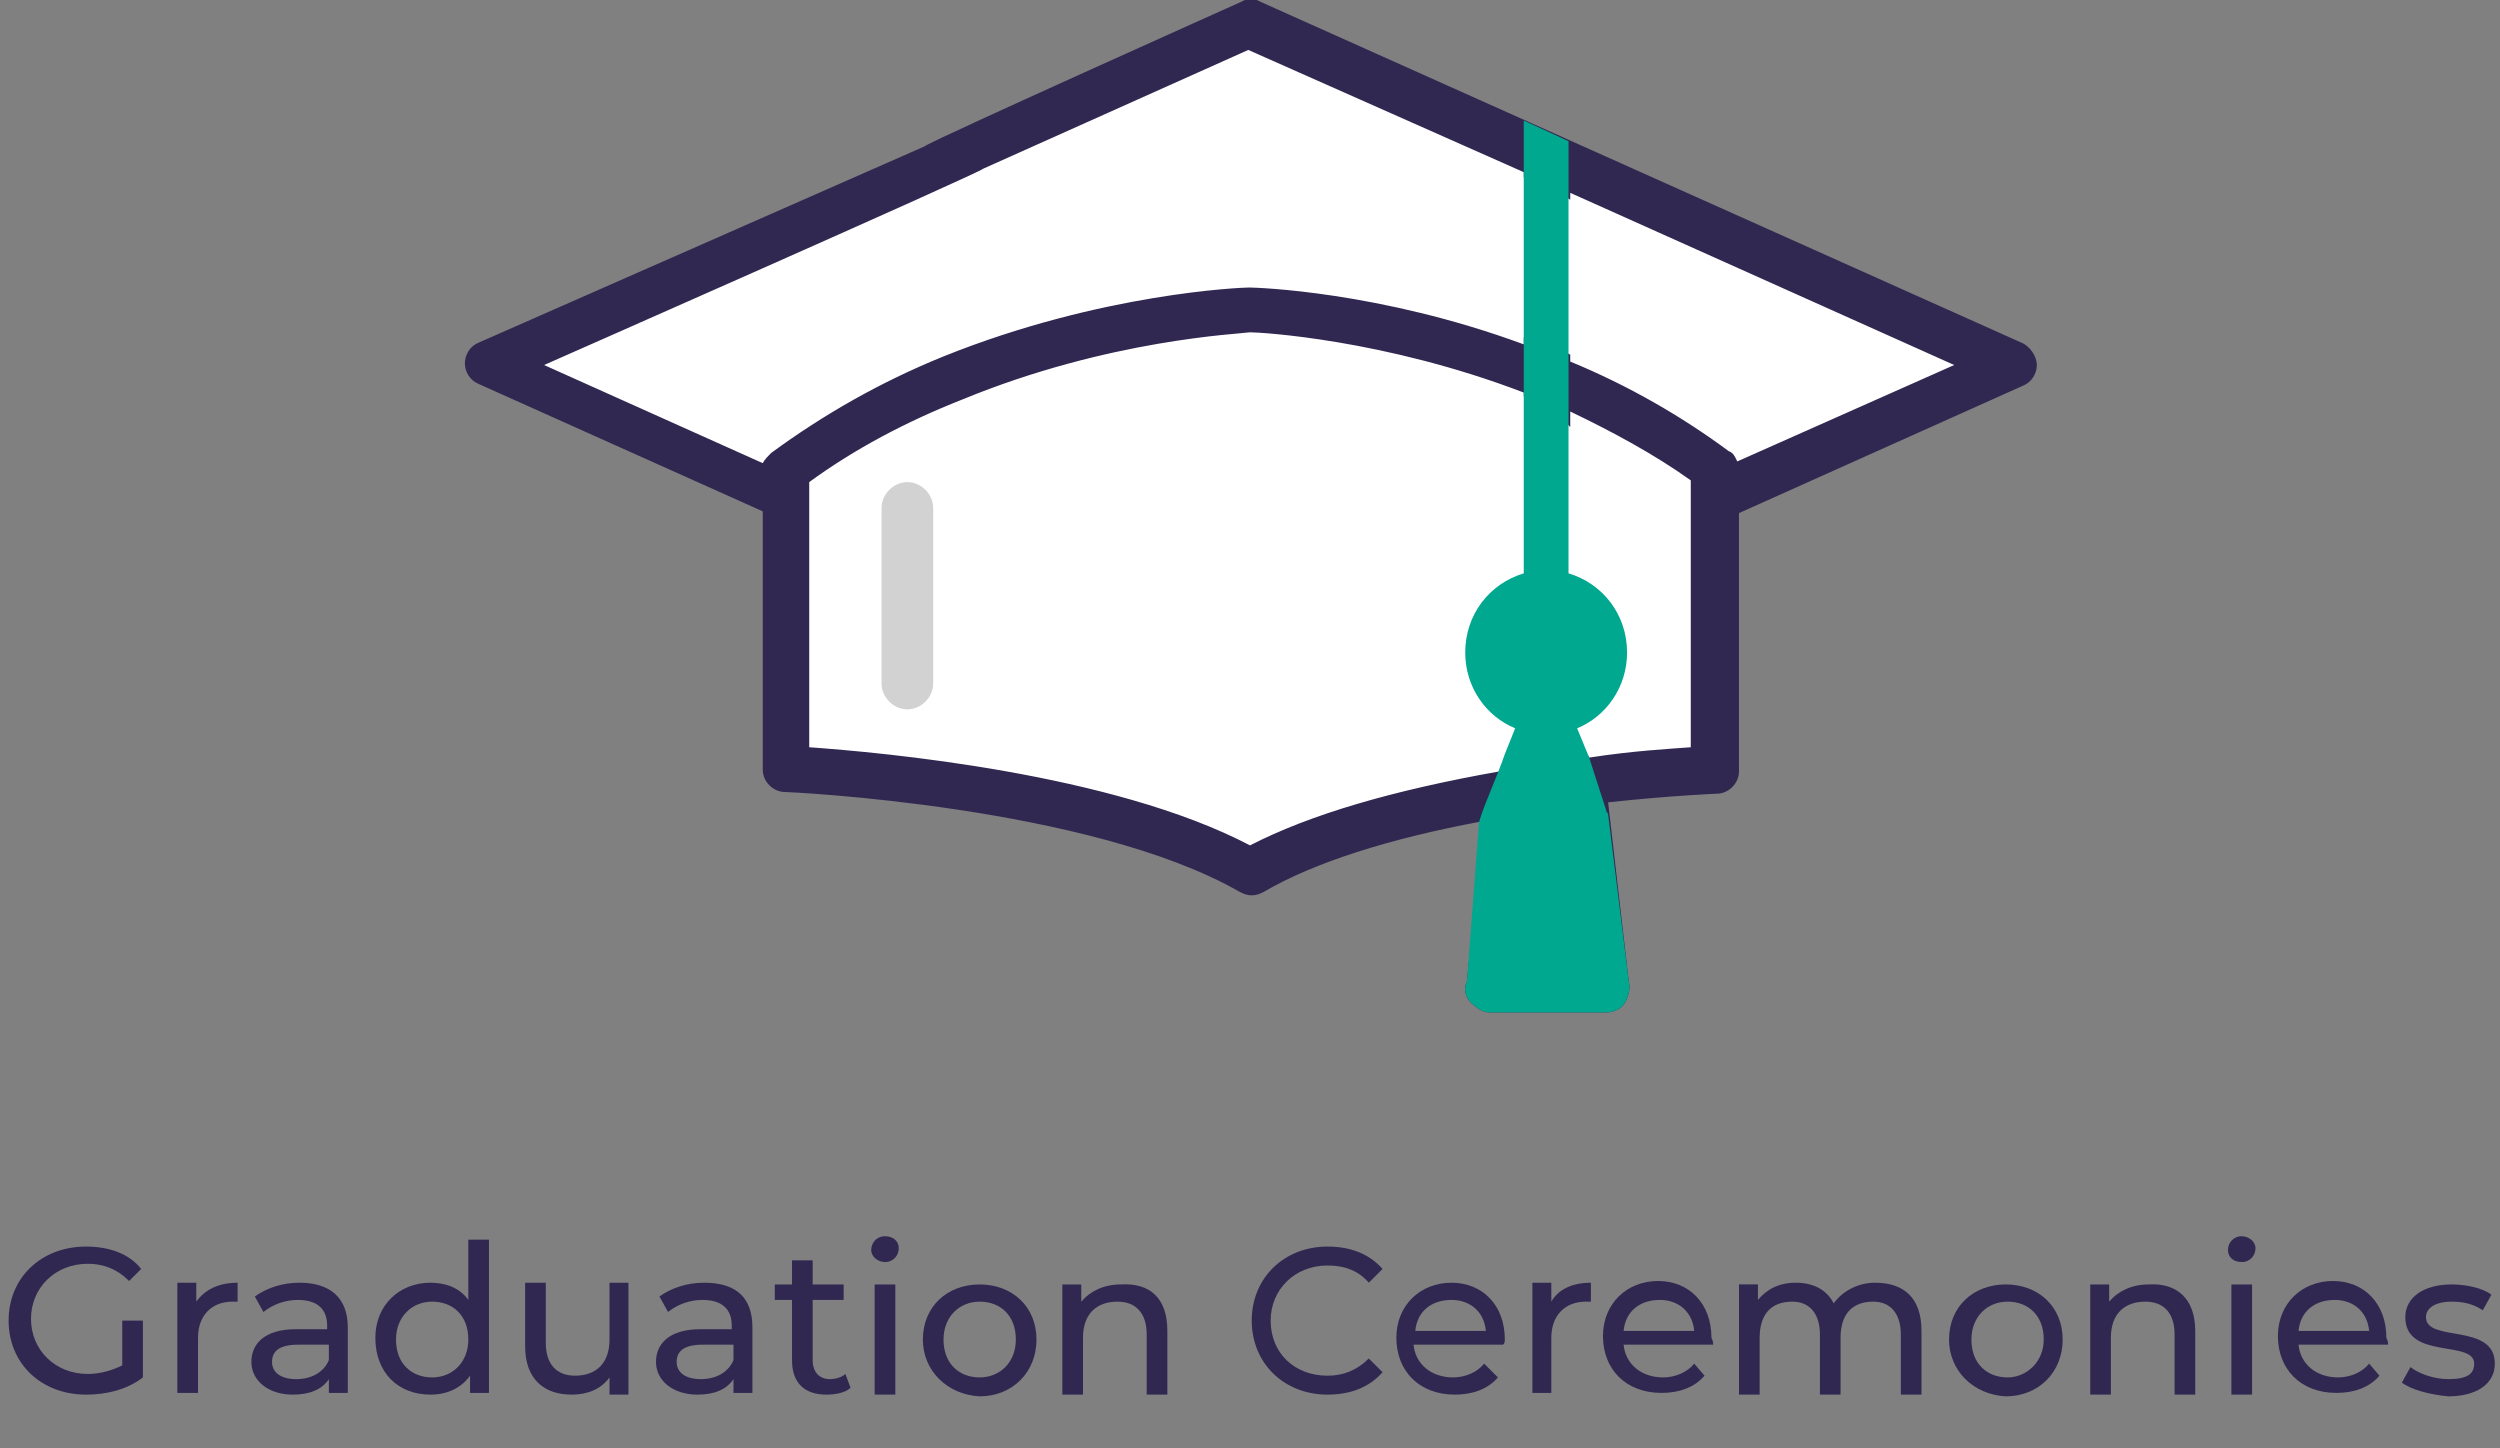 <?xml version="1.0" encoding="utf-8"?>
<!-- Generator: Adobe Illustrator 28.2.0, SVG Export Plug-In . SVG Version: 6.00 Build 0)  -->
<svg version="1.1" id="Layer_2_00000026885646462415433430000012942896511525744773_"
	 xmlns="http://www.w3.org/2000/svg" xmlns:xlink="http://www.w3.org/1999/xlink" x="0px" y="0px" viewBox="0 0 145.2 84.1"
	 style="enable-background:new 0 0 145.2 84.1;" xml:space="preserve">
<rect x="0" y="0" width="145.2" height="84.1" fill="#808080" stroke="none"/>
<style type="text/css">
	.st0{fill:#FFFFFF;}
	.st1{fill:#D2D2D2;}
	.st2{fill:#312852;}
	.st3{fill:#00A88F;}
	.st4{enable-background:new    ;}
</style>
<g id="Layer_1-2">
	<polygon class="st0" points="72.6,1.8 29.2,20.7 45.2,28.8 46.1,44.4 65.3,47.5 72.6,50.6 87.8,46.3 89.5,42.4 91.3,45.5 
		99.7,45.1 99.7,28.6 116.5,20.7 	"/>
	<path class="st1" d="M54.2,39.7V29.5c0-0.8-0.7-1.5-1.5-1.5s-1.5,0.7-1.5,1.5v10.2c0,0.8,0.7,1.5,1.5,1.5S54.2,40.5,54.2,39.7"/>
	<path class="st2" d="M117.4,19.9L73.2,0.1c-0.3-0.2-0.8-0.2-1.1,0c0,0-18.3,8.2-18.4,8.4L27.8,19.9c-0.5,0.2-0.8,0.7-0.8,1.2
		s0.3,1,0.8,1.2l16.5,7.4v3.6l0,0v11.4c0,0.7,0.6,1.3,1.3,1.3c0.2,0,17.7,0.8,26.4,5.8c0.2,0.1,0.4,0.2,0.7,0.2s0.5-0.1,0.7-0.2
		c2.9-1.7,7.3-3.1,12.7-4.1L85.2,57c-0.2,0.4-0.1,0.9,0.2,1.2s0.7,0.6,1.1,0.6h6.8c0.4,0,0.9-0.2,1.1-0.6c0.2-0.4,0.3-0.8,0.2-1.2
		l-1.2-10.4c3.7-0.4,6.3-0.5,6.3-0.5c0.7,0,1.3-0.6,1.3-1.3v-15l16.5-7.4c0.5-0.2,0.8-0.7,0.8-1.2S117.9,20.1,117.4,19.9L117.4,19.9
		z M88.4,56.1l1.5-11l1.5,11H88.4z M98.2,43.4c-1.3,0.1-3.3,0.2-5.9,0.6l-0.1-0.2c-0.8,0.2-1.7,0.2-2.5,0.3c0,0,0,0,0,0
		c-0.2,0-0.3,0.1-0.5,0.1c-0.3,0.1-0.7,0.2-1,0.3c-0.3,0.1-0.7,0.1-1.1,0.2l0,0.1c-6.2,1.1-11,2.5-14.5,4.3
		c-8-4.2-21.4-5.4-25.6-5.7V31.6l0,0v-3.6c2.6-1.9,5.6-3.5,8.9-4.8c8.5-3.5,16.1-3.8,16.7-3.9c0.6,0,7.8,0.4,15.9,3.5V23
		c0.1,0.1,0.2,0.1,0.3,0.2c0.2,0.1,0.3,0.3,0.5,0.5c0.1,0,0.1,0.1,0.2,0.1c0.3,0.1,0.5,0.2,0.8,0.3c0.2,0.1,0.4,0.2,0.6,0.4
		c0.1,0.1,0.2,0.2,0.3,0.3v-0.9c2.5,1.2,4.9,2.5,7,4L98.2,43.4L98.2,43.4z M100.9,26.8c-0.1-0.2-0.2-0.5-0.5-0.6
		c-2.7-2-5.8-3.8-9.2-5.2v-0.4c-0.2-0.1-0.3-0.2-0.5-0.3c-0.3-0.1-0.6-0.2-1-0.3c-0.4-0.1-0.8-0.3-1.2-0.4v0.4
		c-8.4-3.1-15.6-3.3-15.9-3.3c0,0-0.1,0-0.1,0c-0.3,0-8.5,0.3-17.7,4c-3.7,1.5-7,3.4-10,5.6c-0.2,0.2-0.4,0.4-0.5,0.6l-12.7-5.7
		c0,0,25.4-11.2,25.5-11.4l15.4-6.9L88.5,10v0.3c0.6,0.1,1.2,0.4,1.7,0.7c0.3,0.2,0.7,0.4,1,0.6v-0.4l22.3,10L100.9,26.8L100.9,26.8
		z"/>
	<polygon class="st3" points="89.4,34.4 86.3,36.4 87.8,39.5 89.1,42.3 86.7,56.9 91.7,57.6 93.1,55 90.8,41.5 93.1,39 91.9,35 	"/>
	<path class="st3" d="M93.4,47.3c0-0.1-0.1-0.1-0.1-0.2c-0.2-0.6-1-3.1-1-3.1l-0.7-1.7c1.7-0.7,2.9-2.4,2.9-4.4c0-2.2-1.4-4-3.4-4.6
		v-2.1l0,0v-23L88.5,7v26.3c-2,0.6-3.4,2.4-3.4,4.6c0,2,1.2,3.7,2.9,4.4l-0.6,1.5c-0.4,1.2-1.4,3.4-1.5,4L85.2,57
		c-0.2,0.4-0.1,0.9,0.2,1.2s0.7,0.6,1.1,0.6h6.8c0.4,0,0.9-0.2,1.1-0.6c0.2-0.4,0.3-0.8,0.2-1.2L93.4,47.3L93.4,47.3z M88.4,56.1
		l1.5-11l1.5,11C91.3,56.1,88.4,56.1,88.4,56.1z M89.9,40c-1.1,0-2.1-0.9-2.1-2.1s0.9-2.1,2.1-2.1s2.1,0.9,2.1,2.1S91,40,89.9,40z"
		/>
	<g class="st4">
		<path class="st2" d="M7.1,76.7h1.2V80C7.4,80.7,6.2,81,5,81c-2.6,0-4.5-1.8-4.5-4.3c0-2.5,1.9-4.3,4.5-4.3c1.3,0,2.5,0.4,3.2,1.3
			l-0.7,0.7c-0.7-0.7-1.5-1-2.4-1c-1.9,0-3.3,1.4-3.3,3.2c0,1.8,1.4,3.2,3.3,3.2c0.7,0,1.4-0.2,2-0.5V76.7z"/>
	</g>
	<g class="st4">
		<path class="st2" d="M13.8,74.5v1.1c-0.1,0-0.2,0-0.3,0c-1.2,0-2,0.8-2,2.1v3.2h-1.2v-6.4h1.1v1.1C11.9,74.9,12.7,74.5,13.8,74.5z
			"/>
	</g>
	<g class="st4">
		<path class="st2" d="M20.2,77.1v3.8h-1.1v-0.8C18.7,80.7,18,81,17,81c-1.4,0-2.4-0.8-2.4-1.9c0-1,0.7-1.9,2.6-1.9h1.8V77
			c0-1-0.6-1.5-1.7-1.5c-0.8,0-1.5,0.3-2,0.7l-0.5-0.9c0.7-0.5,1.6-0.8,2.6-0.8C19.2,74.5,20.2,75.4,20.2,77.1z M19.1,79v-0.9h-1.8
			c-1.1,0-1.5,0.4-1.5,1c0,0.6,0.5,1,1.4,1C18.1,80.1,18.8,79.7,19.1,79z"/>
	</g>
	<g class="st4">
		<path class="st2" d="M28.4,72v8.9h-1.1v-1C26.8,80.6,26,81,25,81c-1.9,0-3.2-1.3-3.2-3.3c0-1.9,1.4-3.2,3.2-3.2
			c0.9,0,1.7,0.3,2.2,1V72H28.4z M27.2,77.8c0-1.4-0.9-2.2-2.1-2.2c-1.2,0-2.1,0.9-2.1,2.2c0,1.4,0.9,2.2,2.1,2.2
			C26.3,80,27.2,79.1,27.2,77.8z"/>
		<path class="st2" d="M36.5,74.6v6.4h-1.1v-1c-0.5,0.7-1.3,1-2.2,1c-1.6,0-2.7-0.9-2.7-2.8v-3.7h1.2v3.5c0,1.2,0.6,1.9,1.7,1.9
			c1.2,0,2-0.7,2-2.1v-3.3H36.5z"/>
		<path class="st2" d="M43.7,77.1v3.8h-1.1v-0.8c-0.4,0.6-1.1,0.9-2.1,0.9c-1.4,0-2.4-0.8-2.4-1.9c0-1,0.7-1.9,2.6-1.9h1.8V77
			c0-1-0.6-1.5-1.7-1.5c-0.8,0-1.5,0.3-2,0.7l-0.5-0.9c0.7-0.5,1.6-0.8,2.6-0.8C42.8,74.5,43.7,75.4,43.7,77.1z M42.6,79v-0.9h-1.8
			c-1.1,0-1.5,0.4-1.5,1c0,0.6,0.5,1,1.4,1C41.6,80.1,42.3,79.7,42.6,79z"/>
		<path class="st2" d="M49.4,80.6c-0.3,0.3-0.9,0.4-1.4,0.4c-1.3,0-2-0.7-2-2v-3.5H45v-0.9H46v-1.4h1.2v1.4H49v0.9h-1.8V79
			c0,0.7,0.4,1.1,1,1.1c0.3,0,0.7-0.1,0.9-0.3L49.4,80.6z"/>
		<path class="st2" d="M50.6,72.6c0-0.4,0.3-0.8,0.8-0.8s0.8,0.3,0.8,0.7c0,0.4-0.3,0.8-0.8,0.8C51,73.3,50.6,73,50.6,72.6z
			 M50.8,74.6H52v6.4h-1.2V74.6z"/>
		<path class="st2" d="M53.6,77.8c0-1.9,1.4-3.2,3.3-3.2c1.9,0,3.3,1.3,3.3,3.2c0,1.9-1.4,3.3-3.3,3.3C55,81,53.6,79.6,53.6,77.8z
			 M59,77.8c0-1.4-0.9-2.2-2.1-2.2c-1.2,0-2.1,0.9-2.1,2.2c0,1.4,0.9,2.2,2.1,2.2C58.1,80,59,79.1,59,77.8z"/>
		<path class="st2" d="M67.8,77.3v3.7h-1.2v-3.5c0-1.2-0.6-1.9-1.7-1.9c-1.2,0-2,0.7-2,2.1v3.3h-1.2v-6.4h1.1v1c0.5-0.6,1.3-1,2.3-1
			C66.8,74.5,67.8,75.4,67.8,77.3z"/>
	</g>
	<g class="st4">
		<path class="st2" d="M72.7,76.7c0-2.5,1.9-4.3,4.4-4.3c1.3,0,2.4,0.4,3.2,1.3l-0.8,0.8c-0.6-0.7-1.4-1-2.4-1
			c-1.9,0-3.3,1.4-3.3,3.2c0,1.9,1.4,3.2,3.3,3.2c0.9,0,1.7-0.3,2.4-1l0.8,0.8c-0.8,0.9-1.9,1.3-3.2,1.3
			C74.6,81,72.7,79.2,72.7,76.7z"/>
	</g>
	<g class="st4">
		<path class="st2" d="M87.3,78.1h-5.2c0.1,1.1,1,1.9,2.3,1.9c0.7,0,1.4-0.3,1.8-0.8L87,80c-0.6,0.7-1.5,1-2.5,1
			c-2.1,0-3.4-1.4-3.4-3.3c0-1.9,1.4-3.2,3.2-3.2s3.1,1.3,3.1,3.3C87.4,77.9,87.4,78,87.3,78.1z M82.2,77.3h4.1
			c-0.1-1.1-0.9-1.8-2-1.8C83.1,75.5,82.3,76.2,82.2,77.3z"/>
	</g>
	<g class="st4">
		<path class="st2" d="M92.4,74.5v1.1c-0.1,0-0.2,0-0.3,0c-1.2,0-2,0.8-2,2.1v3.2H89v-6.4h1.1v1.1C90.5,74.9,91.3,74.5,92.4,74.5z"
			/>
	</g>
	<g class="st4">
		<path class="st2" d="M99.5,78.1h-5.2c0.1,1.1,1,1.9,2.3,1.9c0.7,0,1.4-0.3,1.8-0.8l0.6,0.7c-0.6,0.7-1.5,1-2.5,1
			c-2.1,0-3.4-1.4-3.4-3.3c0-1.9,1.4-3.2,3.2-3.2s3.1,1.3,3.1,3.3C99.5,77.9,99.5,78,99.5,78.1z M94.3,77.3h4.1
			c-0.1-1.1-0.9-1.8-2-1.8C95.2,75.5,94.4,76.2,94.3,77.3z"/>
	</g>
	<g class="st4">
		<path class="st2" d="M111.6,77.3v3.7h-1.2v-3.5c0-1.2-0.6-1.9-1.6-1.9c-1.2,0-1.9,0.7-1.9,2.1v3.3h-1.2v-3.5
			c0-1.2-0.6-1.9-1.6-1.9c-1.2,0-1.9,0.7-1.9,2.1v3.3h-1.2v-6.4h1.1v0.9c0.5-0.6,1.2-1,2.2-1c1,0,1.8,0.4,2.2,1.2
			c0.5-0.7,1.4-1.2,2.4-1.2C110.6,74.5,111.6,75.4,111.6,77.3z"/>
	</g>
	<g class="st4">
		<path class="st2" d="M113.2,77.8c0-1.9,1.4-3.2,3.3-3.2c1.9,0,3.3,1.3,3.3,3.2c0,1.9-1.4,3.3-3.3,3.3
			C114.6,81,113.2,79.6,113.2,77.8z M118.7,77.8c0-1.4-0.9-2.2-2.1-2.2c-1.2,0-2.1,0.9-2.1,2.2c0,1.4,0.9,2.2,2.1,2.2
			C117.7,80,118.7,79.1,118.7,77.8z"/>
		<path class="st2" d="M127.5,77.3v3.7h-1.2v-3.5c0-1.2-0.6-1.9-1.7-1.9c-1.2,0-2,0.7-2,2.1v3.3h-1.2v-6.4h1.1v1
			c0.5-0.6,1.3-1,2.3-1C126.4,74.5,127.5,75.4,127.5,77.3z"/>
		<path class="st2" d="M129.4,72.6c0-0.4,0.3-0.8,0.8-0.8c0.4,0,0.8,0.3,0.8,0.7c0,0.4-0.3,0.8-0.8,0.8
			C129.7,73.3,129.4,73,129.4,72.6z M129.6,74.6h1.2v6.4h-1.2V74.6z"/>
		<path class="st2" d="M138.7,78.1h-5.2c0.1,1.1,1,1.9,2.3,1.9c0.7,0,1.4-0.3,1.8-0.8l0.6,0.7c-0.6,0.7-1.5,1-2.5,1
			c-2.1,0-3.4-1.4-3.4-3.3c0-1.9,1.4-3.2,3.2-3.2s3.1,1.3,3.1,3.3C138.7,77.9,138.7,78,138.7,78.1z M133.5,77.3h4.1
			c-0.1-1.1-0.9-1.8-2-1.8C134.4,75.5,133.6,76.2,133.5,77.3z"/>
		<path class="st2" d="M139.5,80.3l0.5-0.9c0.5,0.4,1.4,0.7,2.2,0.7c1.1,0,1.5-0.3,1.5-0.9c0-1.4-4-0.2-4-2.7c0-1.1,1-1.9,2.7-1.9
			c0.8,0,1.8,0.2,2.3,0.6l-0.5,0.9c-0.6-0.4-1.2-0.5-1.8-0.5c-1,0-1.5,0.4-1.5,0.9c0,1.5,4,0.3,4,2.7c0,1.2-1.1,1.9-2.7,1.9
			C141.1,81,140,80.7,139.5,80.3z"/>
	</g>
</g>
</svg>
